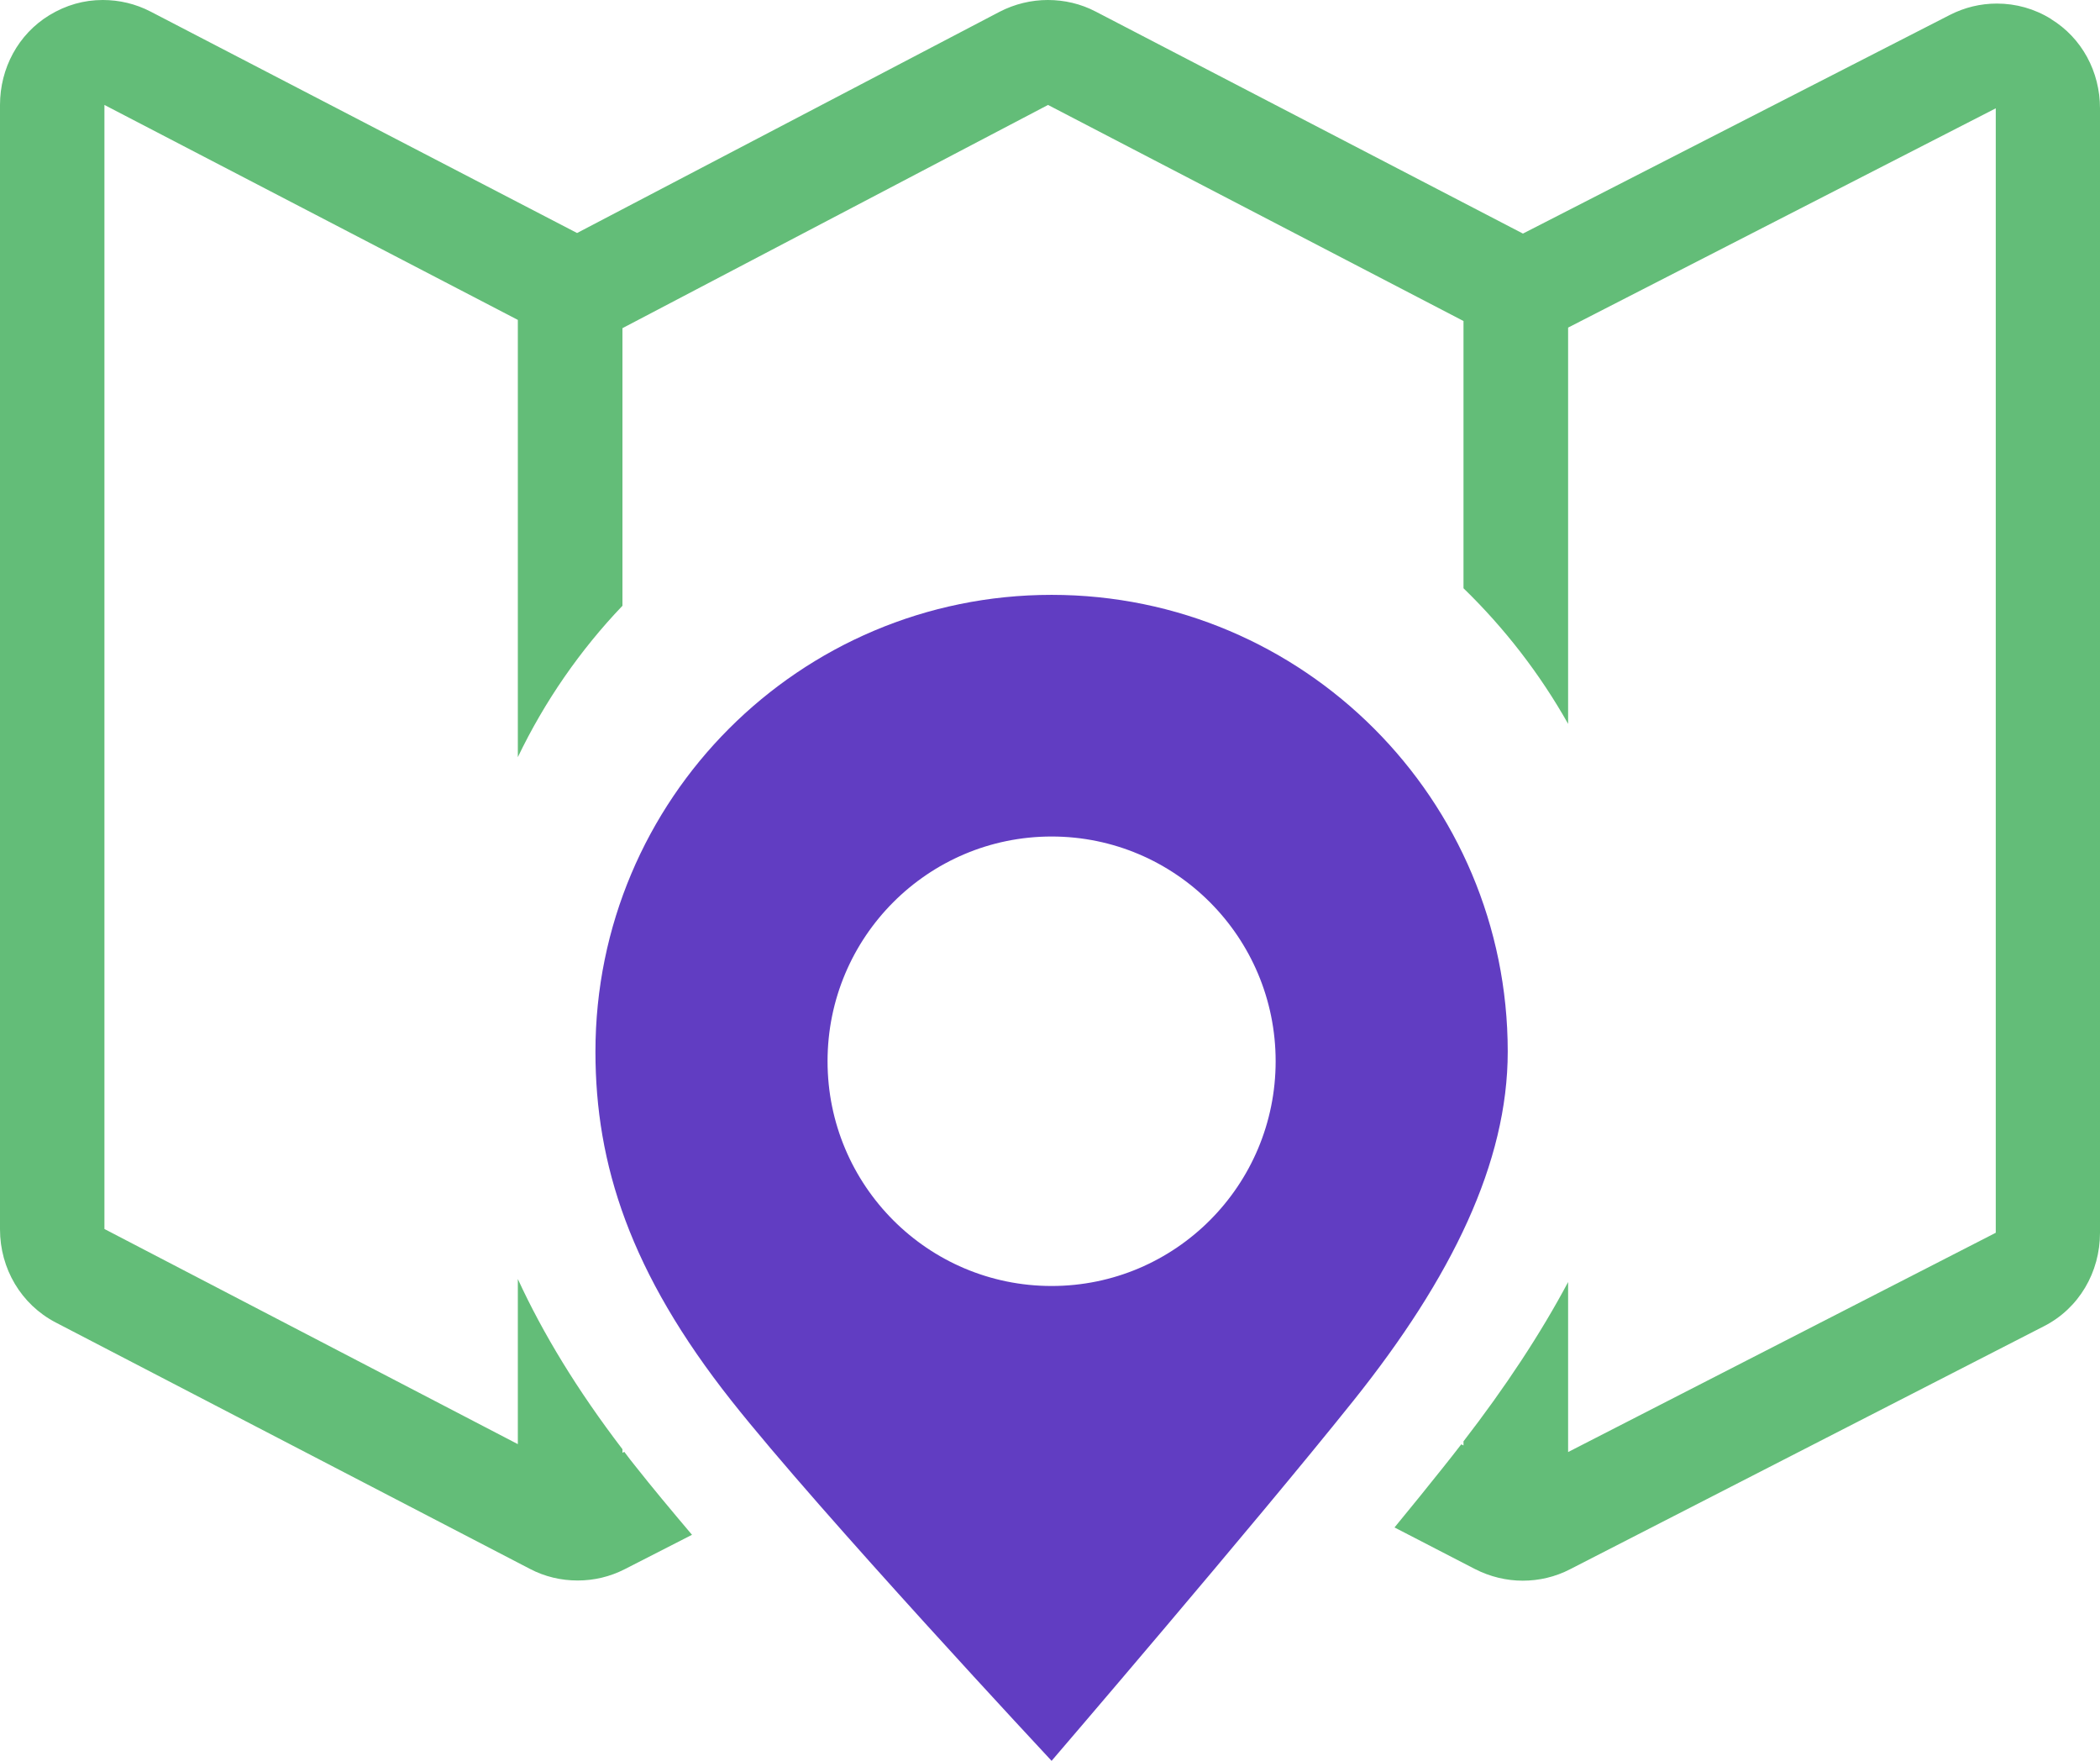 <svg width="136" height="114" viewBox="0 0 136 114" fill="none" xmlns="http://www.w3.org/2000/svg">
<g clip-path="url(#clip0_1_613)">
<path fill-rule="evenodd" clip-rule="evenodd" d="M132.831 1.23C131.75 0.56 130.548 0.231 129.322 0.231C128.266 0.231 127.234 0.475 126.262 0.974L98.628 15.124L70.969 0.755C69.997 0.244 68.929 0 67.86 0C66.792 0 65.711 0.256 64.728 0.767L37.372 15.087L9.762 0.755C8.778 0.244 7.722 0 6.654 0C5.427 0 4.274 0.329 3.193 0.986C1.178 2.216 0 4.42 0 6.795V79.6C0 82.133 1.36 84.459 3.606 85.628L34.313 101.58C35.284 102.091 36.34 102.335 37.409 102.335C38.477 102.335 39.509 102.091 40.481 101.592L44.815 99.376C43.443 97.756 42.205 96.27 41.197 94.992C40.93 94.663 40.675 94.334 40.432 94.005L40.311 94.066V93.835C37.372 89.987 35.163 86.346 33.536 82.815V93.506L6.763 79.576V6.795L33.536 20.713V49.024C35.272 45.408 37.567 42.096 40.311 39.222V21.249L67.873 6.795L94.779 20.786V38.089C97.438 40.671 99.72 43.618 101.554 46.869V21.212L129.249 7.014V79.82L101.554 94.018V83.01C99.757 86.383 97.486 89.817 94.779 93.324V93.591L94.633 93.519C94.257 94.006 93.868 94.505 93.467 95.004C92.52 96.197 91.452 97.513 90.311 98.901L95.519 101.592C96.491 102.091 97.559 102.347 98.615 102.347C99.672 102.347 100.728 102.103 101.687 101.604L132.37 85.871C134.64 84.715 136 82.377 136 79.82V7.014C136 4.652 134.834 2.46 132.819 1.23H132.831Z" fill="#63BD78"/>
<path fill-rule="evenodd" clip-rule="evenodd" d="M68.103 38.516C51.785 38.516 38.562 51.752 38.562 68.093C38.562 75.375 40.796 82.389 47.377 90.706C53.096 97.939 68.103 114.012 68.103 114.012C68.103 114.012 81.241 98.706 87.639 90.706C94.038 82.706 97.644 75.253 97.644 68.093C97.644 51.764 84.422 38.516 68.103 38.516ZM68.103 83.266C60.09 83.266 53.594 76.751 53.594 68.714C53.594 60.678 60.09 54.163 68.103 54.163C76.117 54.163 82.613 60.678 82.613 68.714C82.613 76.751 76.117 83.266 68.103 83.266Z" fill="#613DC2"/>
</g>
<defs>
<clipPath id="clip0_1_613">
<rect width="136" height="114" fill="white"/>
</clipPath>
</defs>
</svg>
